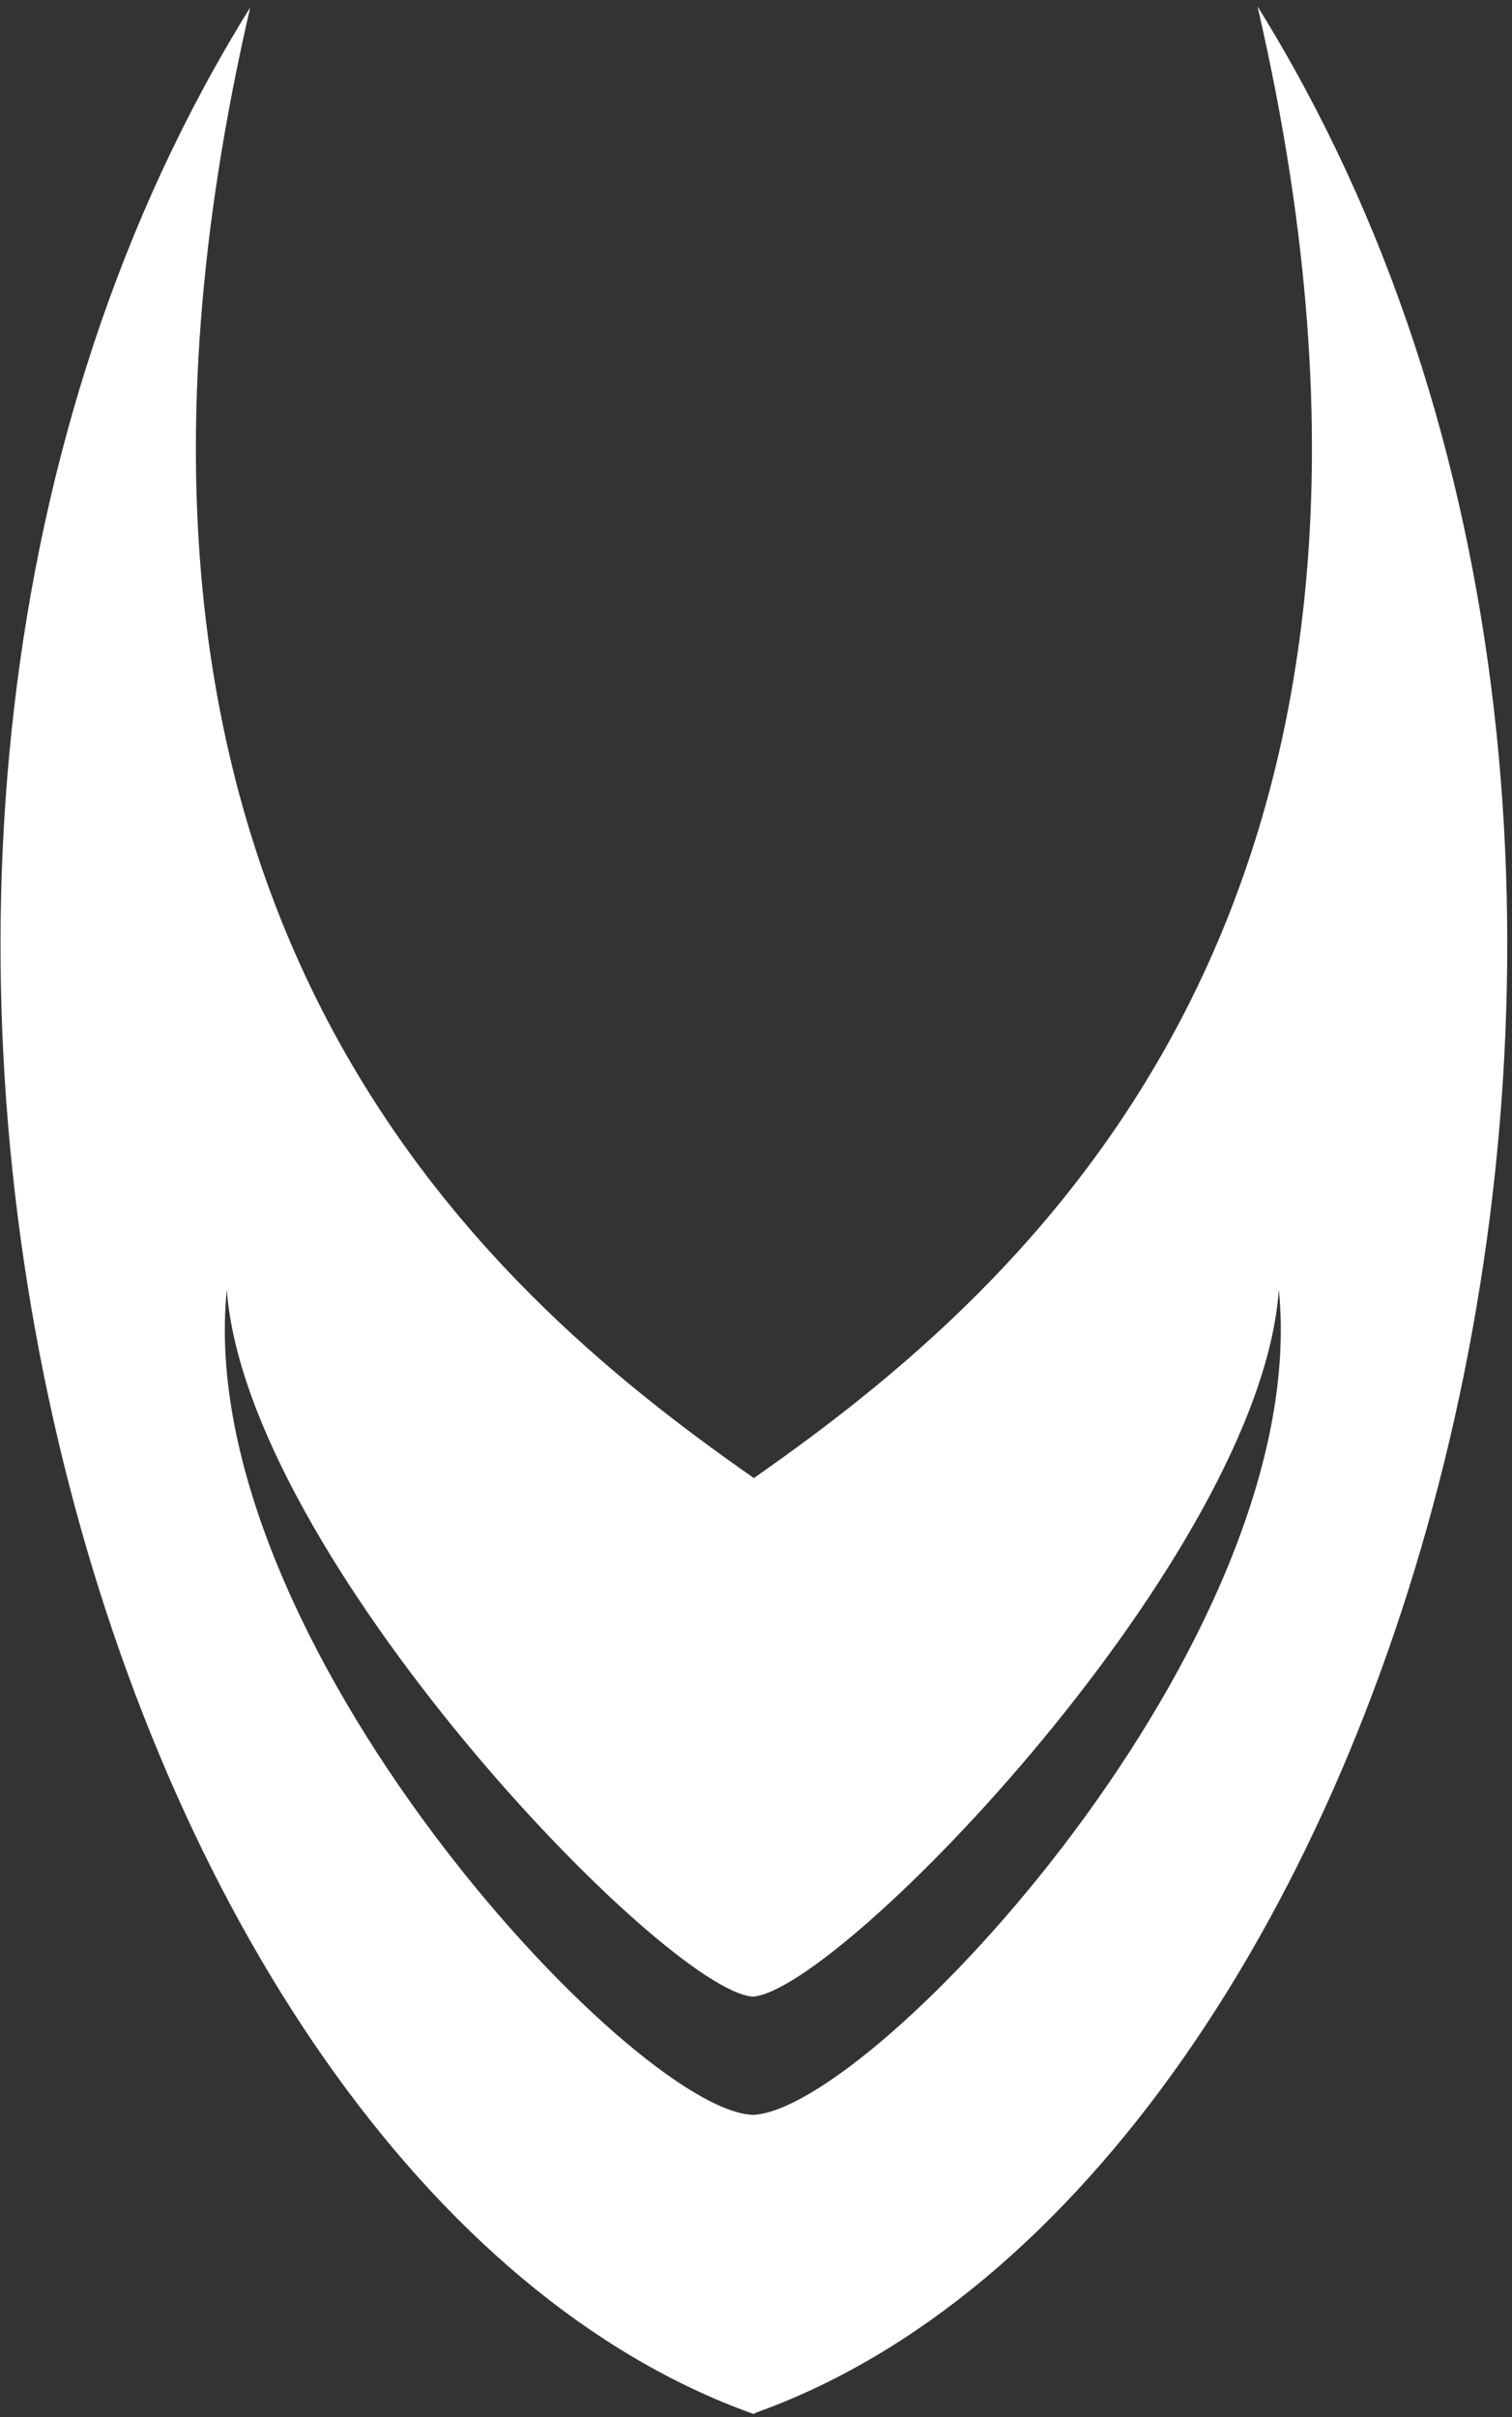 <svg width="142" height="227" viewBox="0 0 142 227" fill="none" xmlns="http://www.w3.org/2000/svg" preserveAspectRatio="none">
<rect x="0" y="0" width="142" height="227" fill="#333333" stroke="none"/>
<path d="M70.9 226.6C132.3 204.7 167.7 80.3 118.1 0.6C137.7 85.4 96.4 120.9 70.8 138.8C45.3 121 3.9 85.4 23.5 0.7C-26.1 80.4 9.3 204.8 70.8 226.7L70.9 226.6ZM70.7 198.6C59.4 198.2 18 153.8 21.3 121.1C23.1 146 62.4 186.9 70.7 187.5C79 186.9 118.4 146 120.1 121.1C123.4 153.9 82 198.2 70.7 198.6Z" fill="white"/>
</svg>
